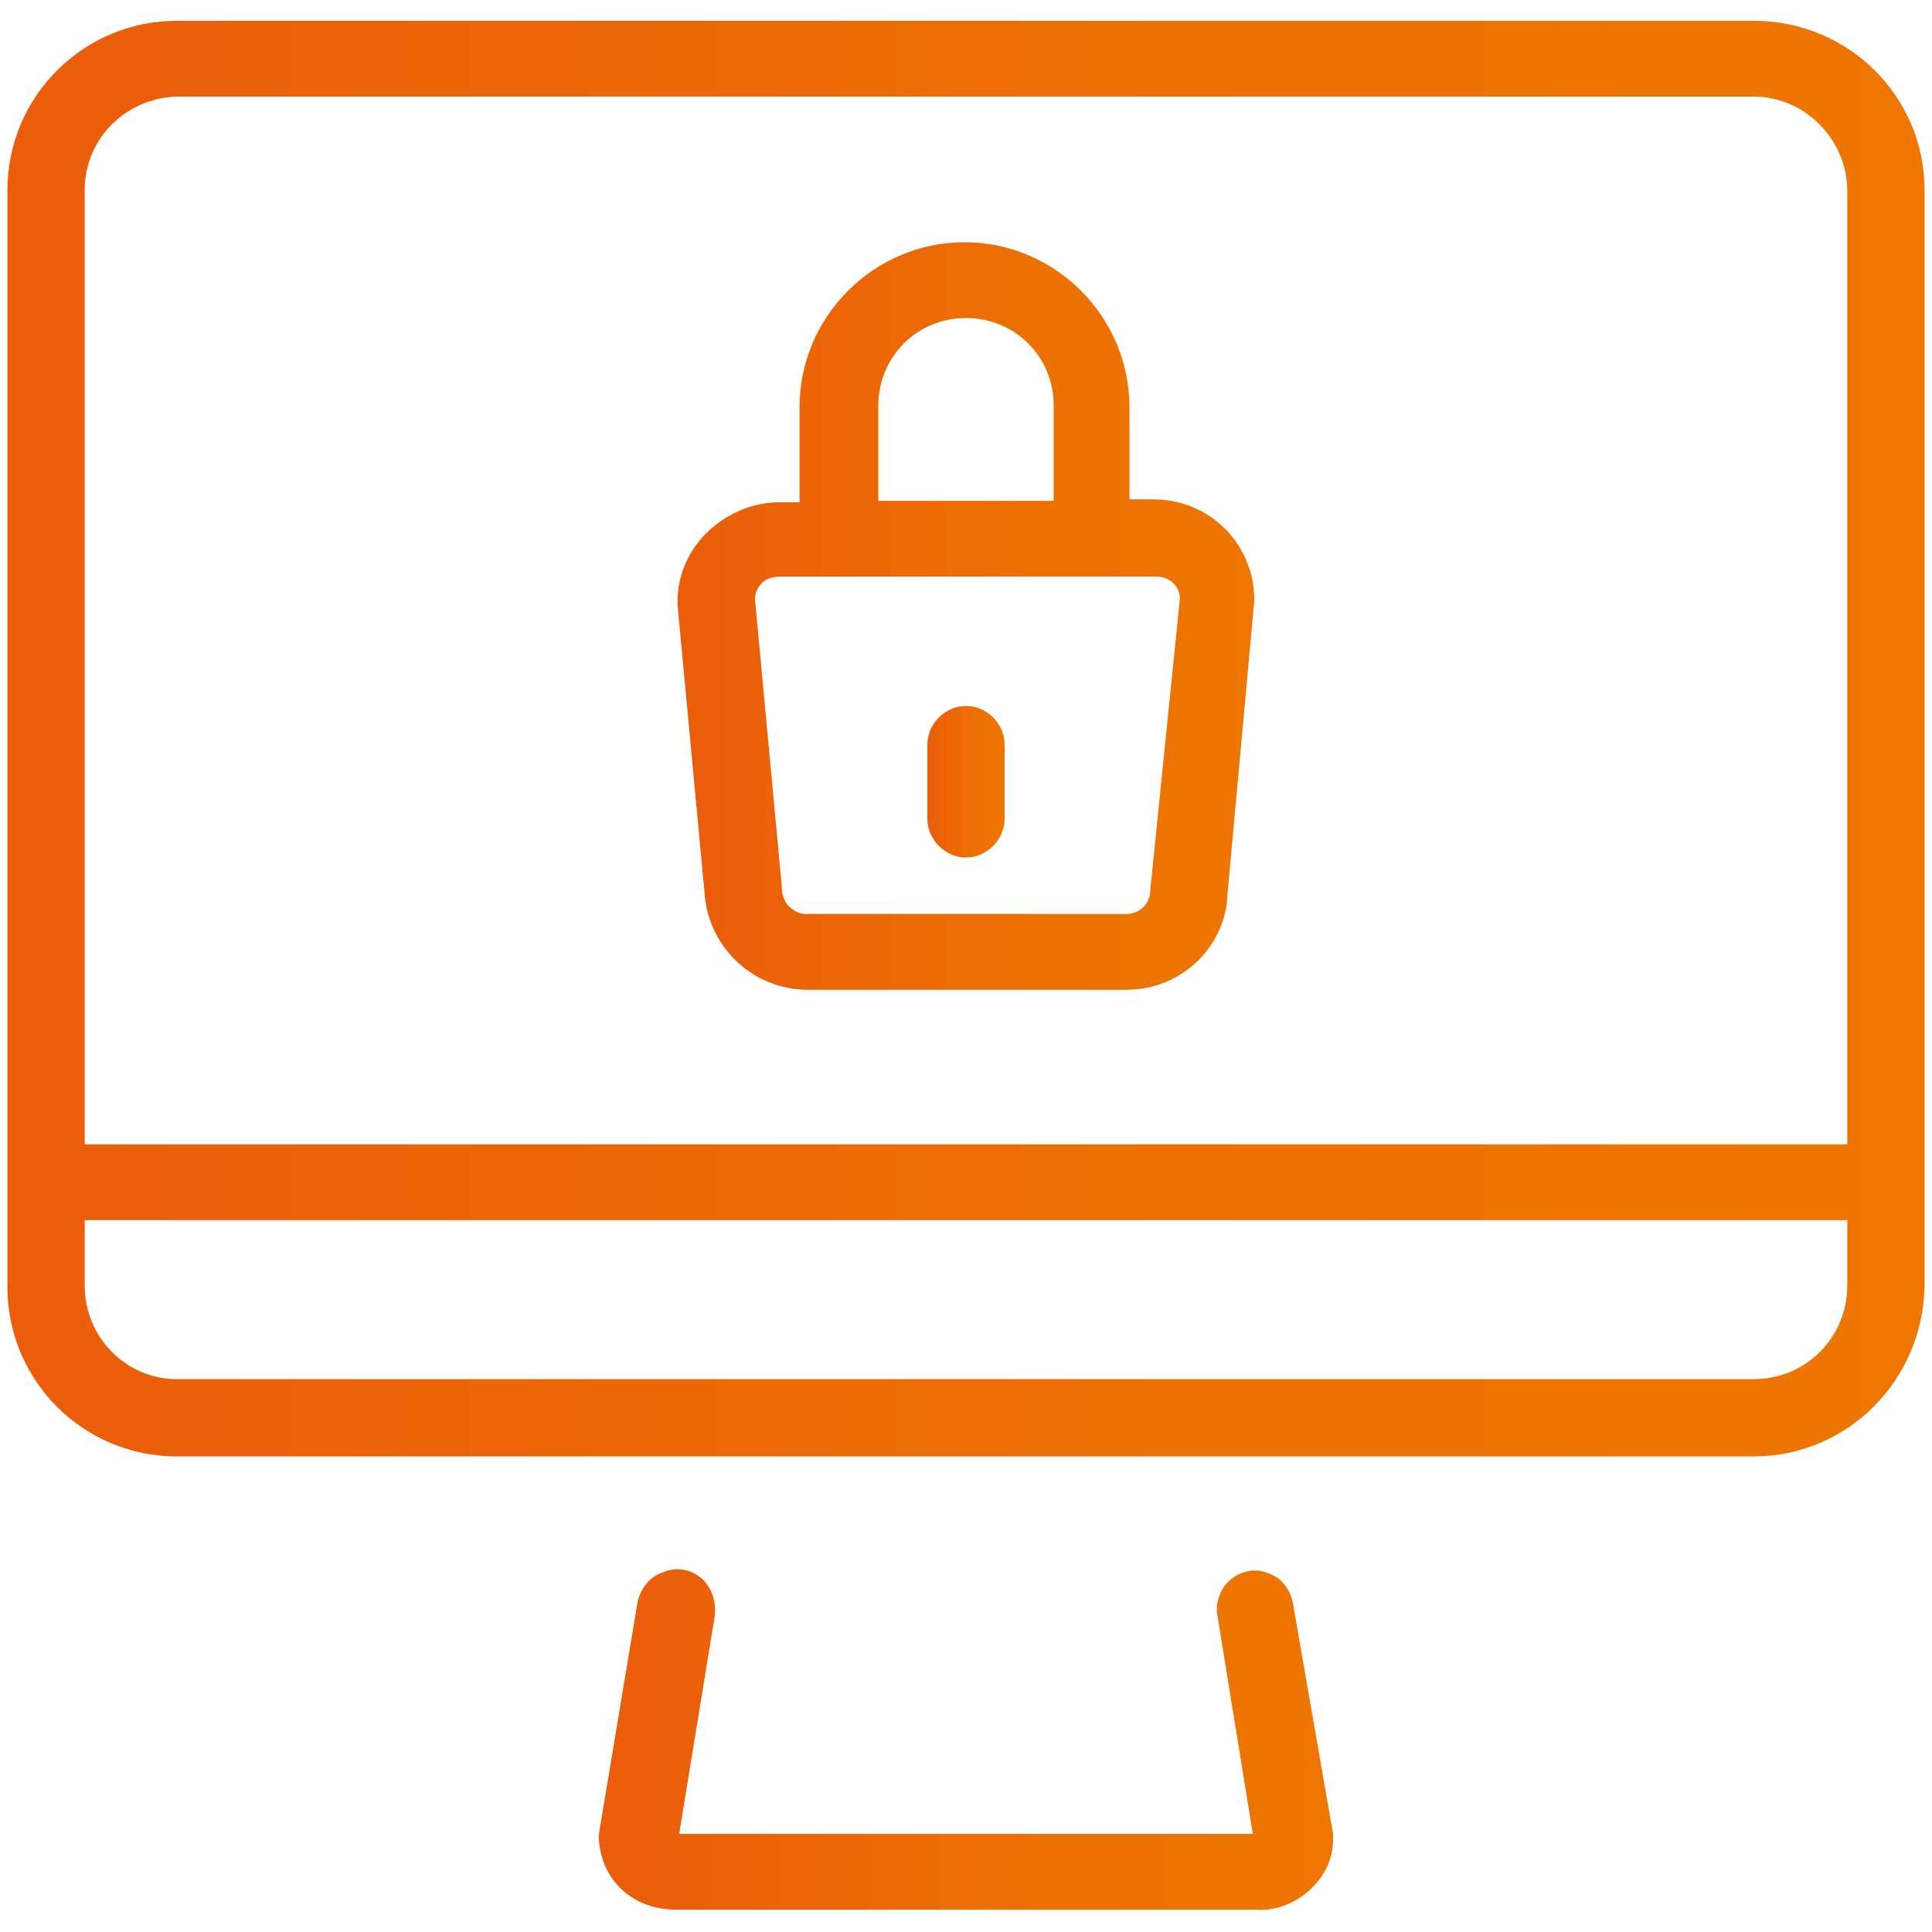 <?xml version="1.0" encoding="UTF-8"?> <!-- Generator: Adobe Illustrator 25.3.1, SVG Export Plug-In . SVG Version: 6.00 Build 0) --> <svg xmlns="http://www.w3.org/2000/svg" xmlns:xlink="http://www.w3.org/1999/xlink" version="1.1" id="Layer_1" x="0px" y="0px" viewBox="0 0 130 130" style="enable-background:new 0 0 130 130;" xml:space="preserve"> <style type="text/css"> .st0{fill:url(#SVGID_1_);} .st1{fill-rule:evenodd;clip-rule:evenodd;fill:url(#SVGID_2_);} .st2{fill-rule:evenodd;clip-rule:evenodd;fill:url(#SVGID_3_);} .st3{fill:url(#SVGID_4_);} </style> <g> <linearGradient id="SVGID_1_" gradientUnits="userSpaceOnUse" x1="40.269" y1="117.167" x2="89.653" y2="117.167"> <stop offset="0" style="stop-color:#EB5D0B"></stop> <stop offset="1.790910e-02" style="stop-color:#EB5D0B"></stop> <stop offset="9.835733e-02" style="stop-color:#EB600A"></stop> <stop offset="0.606" style="stop-color:#ED7003"></stop> <stop offset="1" style="stop-color:#EE7601"></stop> </linearGradient> <path class="st0" d="M87,107.9c-0.1-0.7-0.5-1.3-1-1.7c-0.6-0.4-1.3-0.6-1.9-0.5c-0.7,0.1-1.3,0.5-1.7,1c-0.4,0.6-0.6,1.3-0.5,1.9 l2.4,14.8H45.7l2.4-14.7c0.1-0.9-0.2-1.9-0.9-2.5c-0.7-0.6-1.7-0.8-2.6-0.4c-0.9,0.3-1.5,1.1-1.7,2l-2.6,15.6c0,0.1,0,0.3,0,0.4 c0.1,1.3,0.6,2.5,1.6,3.4c1,0.9,2.3,1.3,3.6,1.3h39c1.3,0.1,2.6-0.4,3.6-1.3s1.6-2.1,1.6-3.4c0-0.1,0-0.3,0-0.4L87,107.9z"></path> <linearGradient id="SVGID_2_" gradientUnits="userSpaceOnUse" x1="0.5" y1="49.679" x2="129.5" y2="49.679"> <stop offset="0" style="stop-color:#EB5D0B"></stop> <stop offset="1.790910e-02" style="stop-color:#EB5D0B"></stop> <stop offset="9.835733e-02" style="stop-color:#EB600A"></stop> <stop offset="0.606" style="stop-color:#ED7003"></stop> <stop offset="1" style="stop-color:#EE7601"></stop> </linearGradient> <path class="st1" d="M11.9,92.8H118c3.5,0,6.3-2.8,6.3-6.3v-4.4H5.7v4.4C5.7,90,8.5,92.8,11.9,92.8z M11.9,6.5H118 c3.4,0,6.2,2.8,6.3,6.2V77H5.7V12.8C5.7,9.3,8.5,6.6,11.9,6.5z M118,1.4H11.9C5.6,1.4,0.5,6.5,0.5,12.8v73.8 C0.5,92.9,5.6,98,11.9,98H118c6.3,0,11.4-5.1,11.5-11.5V12.8C129.5,6.5,124.4,1.4,118,1.4z"></path> <linearGradient id="SVGID_3_" gradientUnits="userSpaceOnUse" x1="45.679" y1="41.43" x2="84.447" y2="41.43"> <stop offset="0" style="stop-color:#EB5D0B"></stop> <stop offset="1.790910e-02" style="stop-color:#EB5D0B"></stop> <stop offset="9.835733e-02" style="stop-color:#EB600A"></stop> <stop offset="0.606" style="stop-color:#ED7003"></stop> <stop offset="1" style="stop-color:#EE7601"></stop> </linearGradient> <path class="st2" d="M77.8,38.8H52.5c-0.4,0-0.9,0.1-1.2,0.4c-0.3,0.3-0.5,0.7-0.5,1.1l1.8,19.3c0,0.5,0.1,0.9,0.4,1.3 c0.3,0.3,0.7,0.6,1.2,0.6h21.6c0.9,0,1.6-0.7,1.6-1.6l2-19.7C79.3,39.3,78.6,38.8,77.8,38.8z M59.1,27.3c0-3.3,2.6-5.9,5.9-5.9 c3.3,0,5.9,2.6,5.9,5.9v6.4H59.1V27.3z M54.2,66.6h21.6c3.7,0,6.7-2.9,6.8-6.5l1.8-19.7c0-3.8-3-6.8-6.8-6.8h-1.6v-6.2 c0-6.1-5-11.1-11.1-11.1c-6.1,0-11.1,5-11.1,11.1v6.4h-1.4c-1.8,0-3.6,0.8-4.9,2.1c-1.3,1.3-2,3.1-1.9,4.9l1.8,19.2 C47.6,63.6,50.5,66.5,54.2,66.6z"></path> <linearGradient id="SVGID_4_" gradientUnits="userSpaceOnUse" x1="62.389" y1="52.589" x2="67.585" y2="52.589"> <stop offset="0" style="stop-color:#EB5D0B"></stop> <stop offset="1.790910e-02" style="stop-color:#EB5D0B"></stop> <stop offset="9.835733e-02" style="stop-color:#EB600A"></stop> <stop offset="0.606" style="stop-color:#ED7003"></stop> <stop offset="1" style="stop-color:#EE7601"></stop> </linearGradient> <path class="st3" d="M65,57.7c1.4,0,2.6-1.2,2.6-2.6v-5c0-1.4-1.2-2.6-2.6-2.6c-1.4,0-2.6,1.2-2.6,2.6v5 C62.4,56.5,63.6,57.7,65,57.7z"></path> </g> </svg> 